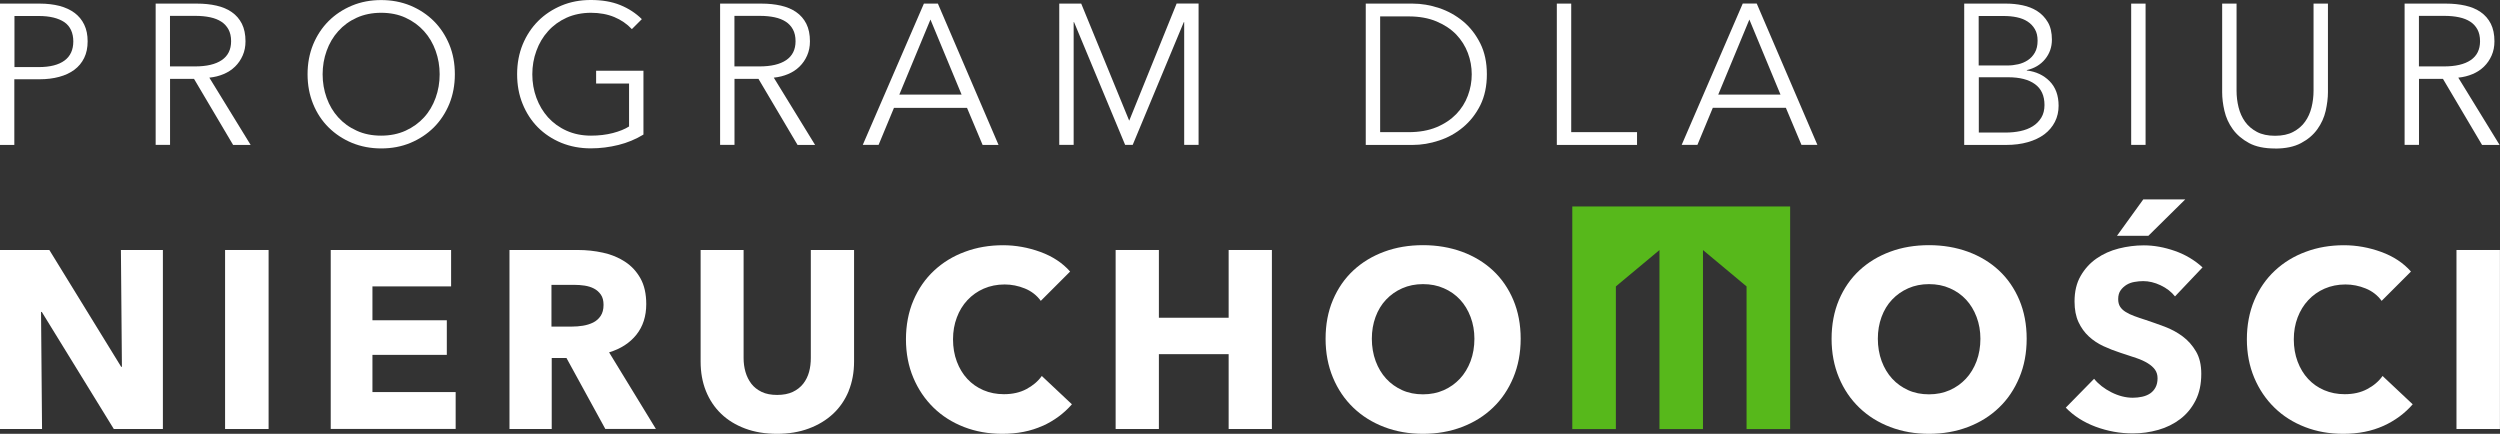 <?xml version="1.0" encoding="UTF-8"?>
<svg xmlns="http://www.w3.org/2000/svg" id="a" viewBox="0 0 373.42 64.8">
  <rect x="0" y="0" width="373.42" height="64.8" fill="#333333" stroke="none"/>
  <defs>
    <style>.b{fill:#57b81b;}.b,.c{stroke-width:0px;}.c{fill:#fff;}</style>
  </defs>
  <path class="c" d="m17,64.08l-10.76-17.49h-.11l.15,17.49H0v-26.74h7.37l10.73,17.45h.11l-.15-17.45h6.27v26.74h-7.33Z"></path>
  <path class="c" d="m33.62,64.08v-26.74h6.5v26.74h-6.5Z"></path>
  <path class="c" d="m49.4,64.08v-26.74h17.98v5.44h-11.75v5.06h11.11v5.17h-11.11v5.55h12.43v5.51h-18.66Z"></path>
  <path class="c" d="m90.42,64.08l-5.81-10.61h-2.2v10.61h-6.31v-26.74h10.2c1.28,0,2.53.13,3.76.4,1.22.26,2.31.71,3.28,1.34.97.63,1.74,1.46,2.32,2.49.58,1.03.87,2.32.87,3.85,0,1.81-.49,3.34-1.47,4.57-.98,1.23-2.34,2.11-4.08,2.64l6.99,11.44h-7.55Zm-.27-18.54c0-.63-.13-1.14-.4-1.53-.27-.39-.61-.69-1.03-.91-.42-.22-.89-.36-1.4-.44-.52-.08-1.02-.11-1.5-.11h-3.45v6.23h3.07c.53,0,1.08-.04,1.63-.13.56-.09,1.06-.25,1.52-.47.46-.23.83-.55,1.12-.98.29-.43.44-.98.44-1.66Z"></path>
  <path class="c" d="m126.77,58.4c-.54,1.32-1.32,2.46-2.32,3.4-1.01.94-2.22,1.68-3.65,2.21-1.42.53-3,.79-4.74.79s-3.35-.26-4.76-.79c-1.41-.53-2.61-1.26-3.59-2.21-.98-.94-1.74-2.08-2.27-3.4-.53-1.32-.79-2.79-.79-4.4v-16.66h6.42v16.13c0,.73.09,1.42.28,2.08.19.66.48,1.24.87,1.76.39.51.91.92,1.55,1.23s1.42.45,2.32.45,1.68-.15,2.32-.45c.64-.3,1.16-.71,1.57-1.23.4-.52.69-1.1.87-1.76s.26-1.35.26-2.08v-16.13h6.46v16.66c0,1.61-.27,3.08-.81,4.4Z"></path>
  <path class="c" d="m155.72,63.61c-1.74.79-3.74,1.19-6.01,1.19-2.06,0-3.97-.34-5.72-1.02-1.75-.68-3.27-1.64-4.55-2.89-1.28-1.25-2.29-2.74-3.02-4.47s-1.1-3.65-1.1-5.74.37-4.08,1.12-5.82c.74-1.74,1.77-3.22,3.08-4.44,1.31-1.22,2.84-2.16,4.61-2.81,1.76-.66,3.66-.98,5.7-.98,1.89,0,3.75.34,5.57,1,1.83.67,3.3,1.64,4.44,2.93l-4.38,4.38c-.6-.83-1.4-1.45-2.38-1.85-.98-.4-1.99-.6-3.02-.6-1.13,0-2.17.21-3.12.62-.94.41-1.76.99-2.44,1.72-.68.73-1.21,1.59-1.58,2.59-.38,1-.57,2.08-.57,3.27s.19,2.32.57,3.32c.38,1.01.9,1.87,1.57,2.59.67.72,1.47,1.28,2.4,1.68s1.95.6,3.06.6c1.29,0,2.4-.25,3.36-.76s1.73-1.16,2.3-1.96l4.5,4.23c-1.19,1.36-2.64,2.44-4.38,3.23Z"></path>
  <path class="c" d="m183.52,64.08v-11.18h-10.42v11.18h-6.46v-26.74h6.46v10.12h10.42v-10.12h6.46v26.74h-6.46Z"></path>
  <path class="c" d="m227.14,50.6c0,2.11-.37,4.05-1.1,5.8-.73,1.75-1.74,3.25-3.04,4.49-1.3,1.25-2.84,2.21-4.63,2.89-1.79.68-3.73,1.02-5.82,1.02s-4.02-.34-5.8-1.02c-1.77-.68-3.31-1.64-4.61-2.89-1.3-1.25-2.31-2.74-3.04-4.49-.73-1.75-1.1-3.68-1.1-5.8s.36-4.07,1.1-5.8c.73-1.72,1.74-3.19,3.04-4.4,1.3-1.21,2.83-2.14,4.61-2.8,1.78-.66,3.71-.98,5.8-.98s4.03.33,5.82.98c1.79.66,3.33,1.59,4.63,2.8,1.3,1.21,2.31,2.68,3.04,4.4.73,1.73,1.1,3.66,1.1,5.8Zm-6.91,0c0-1.16-.19-2.24-.57-3.25-.38-1.01-.9-1.87-1.57-2.59-.67-.72-1.47-1.29-2.42-1.7-.94-.42-1.98-.62-3.12-.62s-2.17.21-3.1.62c-.93.41-1.74.98-2.42,1.7-.68.72-1.2,1.58-1.57,2.59-.37,1.01-.55,2.09-.55,3.25s.19,2.32.57,3.34c.38,1.02.9,1.89,1.57,2.62.67.73,1.47,1.3,2.4,1.72.93.42,1.96.62,3.1.62s2.17-.21,3.1-.62c.93-.41,1.74-.99,2.42-1.72.68-.73,1.21-1.61,1.59-2.62.38-1.02.57-2.14.57-3.34Z"></path>
  <path class="c" d="m302.72,50.6c0,2.11-.36,4.05-1.1,5.8-.73,1.75-1.74,3.25-3.04,4.49-1.3,1.25-2.84,2.21-4.63,2.89-1.79.68-3.72,1.02-5.82,1.02s-4.02-.34-5.8-1.02c-1.78-.68-3.31-1.64-4.61-2.89-1.3-1.25-2.31-2.74-3.04-4.49-.73-1.75-1.1-3.68-1.1-5.8s.37-4.07,1.1-5.8c.73-1.72,1.74-3.19,3.04-4.4,1.3-1.21,2.83-2.14,4.61-2.8,1.77-.66,3.71-.98,5.8-.98s4.03.33,5.82.98c1.79.66,3.33,1.59,4.63,2.8,1.3,1.21,2.31,2.68,3.04,4.4.73,1.73,1.1,3.66,1.1,5.8Zm-6.91,0c0-1.16-.19-2.24-.57-3.25-.38-1.01-.9-1.87-1.57-2.59-.67-.72-1.47-1.29-2.42-1.7-.94-.42-1.98-.62-3.12-.62s-2.17.21-3.1.62c-.93.41-1.74.98-2.42,1.7-.68.72-1.2,1.58-1.57,2.59-.37,1.01-.55,2.09-.55,3.25s.19,2.32.57,3.34c.38,1.02.9,1.89,1.57,2.62.67.73,1.47,1.3,2.4,1.72.93.42,1.96.62,3.1.62s2.17-.21,3.1-.62c.93-.41,1.74-.99,2.42-1.72.68-.73,1.21-1.61,1.59-2.62.38-1.02.57-2.14.57-3.34Z"></path>
  <path class="c" d="m324.89,44.29c-.55-.7-1.28-1.26-2.17-1.68-.89-.42-1.76-.62-2.59-.62-.43,0-.86.04-1.3.12-.44.07-.84.22-1.19.43-.35.22-.65.49-.89.83-.24.34-.36.77-.36,1.3,0,.45.09.83.28,1.13.19.3.47.57.83.79.37.23.8.44,1.3.62.5.19,1.07.38,1.7.58.91.3,1.85.64,2.83,1,.98.37,1.87.85,2.68,1.45s1.47,1.35,2,2.25.79,2.01.79,3.34c0,1.54-.28,2.86-.85,3.98-.57,1.12-1.33,2.05-2.29,2.78-.96.73-2.05,1.27-3.28,1.62s-2.51.53-3.81.53c-1.91,0-3.77-.34-5.55-1-1.79-.67-3.27-1.62-4.46-2.85l4.23-4.31c.66.81,1.52,1.48,2.59,2.02,1.07.54,2.14.81,3.19.81.48,0,.94-.05,1.4-.15.45-.1.85-.26,1.19-.49.34-.23.61-.53.81-.91.2-.38.3-.83.3-1.36,0-.5-.13-.93-.38-1.28s-.61-.67-1.08-.96c-.47-.29-1.05-.56-1.74-.79-.69-.24-1.48-.5-2.36-.78-.86-.28-1.69-.6-2.51-.98-.82-.38-1.55-.86-2.19-1.45s-1.16-1.31-1.55-2.15c-.39-.84-.59-1.87-.59-3.08,0-1.48.3-2.76.91-3.81.61-1.06,1.4-1.93,2.38-2.61.98-.68,2.09-1.18,3.32-1.49,1.23-.31,2.48-.47,3.74-.47,1.51,0,3.05.28,4.63.83,1.57.55,2.95,1.37,4.14,2.46l-4.12,4.34Zm-4-9.07h-4.68l3.93-5.44h6.27l-5.51,5.44Z"></path>
  <path class="c" d="m356.01,63.61c-1.74.79-3.74,1.19-6.01,1.19-2.07,0-3.97-.34-5.72-1.02-1.75-.68-3.27-1.64-4.55-2.89s-2.29-2.74-3.02-4.47c-.73-1.74-1.1-3.65-1.1-5.74s.37-4.08,1.11-5.82c.74-1.74,1.77-3.22,3.08-4.44,1.31-1.22,2.84-2.16,4.61-2.81,1.76-.66,3.66-.98,5.7-.98,1.89,0,3.75.34,5.57,1,1.83.67,3.3,1.64,4.44,2.93l-4.38,4.38c-.6-.83-1.4-1.45-2.38-1.85-.98-.4-1.99-.6-3.02-.6-1.13,0-2.17.21-3.12.62-.94.41-1.76.99-2.44,1.72s-1.21,1.59-1.59,2.59c-.38,1-.57,2.08-.57,3.27s.19,2.32.57,3.32c.38,1.01.9,1.87,1.57,2.59.67.72,1.46,1.28,2.4,1.68s1.95.6,3.06.6c1.29,0,2.41-.25,3.36-.76.96-.5,1.73-1.16,2.3-1.96l4.5,4.23c-1.18,1.36-2.64,2.44-4.38,3.23Z"></path>
  <path class="c" d="m366.92,64.08v-26.74h6.49v26.74h-6.49Z"></path>
  <polygon class="b" points="234.85 30.84 234.85 64.09 241.36 64.09 241.36 42.78 247.87 37.35 247.87 64.09 254.37 64.09 254.37 37.35 260.88 42.78 260.88 64.09 267.39 64.09 267.39 30.84 234.85 30.84"></polygon>
  <path class="c" d="m0,.54h5.96c1.07,0,2.05.12,2.92.34.87.23,1.63.58,2.25,1.04.63.47,1.11,1.05,1.45,1.76.34.7.51,1.53.51,2.49s-.17,1.78-.52,2.49c-.35.71-.83,1.29-1.46,1.76-.63.47-1.38.82-2.27,1.06-.88.24-1.86.36-2.94.36h-3.76v9.81H0V.54Zm2.15,9.48h3.64c1.69,0,2.97-.33,3.85-.98s1.31-1.61,1.31-2.86-.45-2.27-1.35-2.88c-.91-.6-2.17-.91-3.8-.91h-3.64v7.63Z"></path>
  <path class="c" d="m25.4,21.64h-2.15V.54h6.2c1.03,0,1.99.1,2.88.3.88.2,1.65.52,2.29.97.65.45,1.15,1.03,1.51,1.74.36.72.54,1.59.54,2.62,0,.78-.14,1.48-.42,2.12s-.66,1.19-1.13,1.65c-.48.47-1.04.84-1.7,1.12s-1.37.46-2.15.54l6.17,10.05h-2.62l-5.84-9.87h-3.58v9.87Zm0-11.72h3.73c1.73,0,3.06-.31,3.99-.94.93-.63,1.4-1.57,1.4-2.82,0-.7-.13-1.28-.39-1.76s-.62-.87-1.07-1.16c-.46-.3-1.01-.52-1.67-.66-.66-.14-1.38-.21-2.18-.21h-3.82v7.54Z"></path>
  <path class="c" d="m67.94,11.09c0,1.61-.28,3.09-.83,4.44-.56,1.35-1.33,2.52-2.31,3.5-.99.98-2.15,1.75-3.49,2.31-1.34.56-2.8.83-4.37.83s-3.03-.28-4.37-.83c-1.34-.56-2.5-1.33-3.49-2.31-.99-.98-1.76-2.15-2.31-3.5s-.83-2.83-.83-4.44.28-3.09.83-4.44c.56-1.35,1.33-2.52,2.31-3.5.98-.98,2.15-1.75,3.49-2.31,1.34-.56,2.8-.83,4.37-.83s3.03.28,4.37.83c1.34.56,2.5,1.33,3.49,2.31.98.98,1.75,2.15,2.31,3.5.56,1.35.83,2.83.83,4.44Zm-2.27.01c0-1.23-.2-2.4-.6-3.51-.4-1.11-.97-2.09-1.73-2.93-.76-.84-1.67-1.51-2.76-2.01-1.08-.5-2.3-.74-3.65-.74s-2.57.25-3.65.74c-1.09.49-2,1.16-2.76,2.01-.76.84-1.33,1.82-1.73,2.93-.4,1.11-.6,2.28-.6,3.51s.2,2.4.6,3.51.97,2.08,1.73,2.92c.75.83,1.67,1.5,2.76,1.99,1.08.5,2.3.74,3.65.74s2.57-.25,3.65-.74,2-1.16,2.76-1.99c.76-.83,1.33-1.81,1.73-2.92.4-1.11.6-2.28.6-3.51Z"></path>
  <path class="c" d="m94.38,4.35c-.73-.78-1.61-1.38-2.62-1.8s-2.18-.64-3.49-.64-2.57.25-3.65.74c-1.08.49-2,1.16-2.76,2.01-.76.84-1.34,1.82-1.74,2.93-.41,1.11-.61,2.28-.61,3.51s.2,2.4.61,3.51.99,2.08,1.74,2.92c.76.83,1.67,1.5,2.76,1.99s2.3.74,3.65.74c1.19,0,2.29-.13,3.28-.39s1.8-.59,2.41-.98v-6.41h-4.92v-1.91h7.07v9.53c-1.15.7-2.4,1.22-3.73,1.55s-2.71.51-4.14.51c-1.59,0-3.06-.28-4.41-.83-1.35-.56-2.51-1.33-3.49-2.31-.97-.98-1.73-2.15-2.28-3.5-.55-1.35-.82-2.83-.82-4.44s.28-3.09.83-4.44c.56-1.35,1.33-2.52,2.31-3.5.98-.98,2.15-1.75,3.49-2.31,1.34-.56,2.8-.83,4.37-.83,1.69,0,3.16.25,4.41.76,1.25.51,2.32,1.21,3.22,2.1l-1.49,1.49Z"></path>
  <path class="c" d="m109.71,21.64h-2.15V.54h6.2c1.03,0,1.99.1,2.88.3.88.2,1.65.52,2.29.97.65.45,1.15,1.03,1.51,1.74.36.72.54,1.59.54,2.62,0,.78-.14,1.48-.42,2.12s-.66,1.19-1.13,1.65c-.48.47-1.04.84-1.7,1.12s-1.37.46-2.15.54l6.17,10.05h-2.62l-5.84-9.87h-3.58v9.87Zm0-11.72h3.73c1.73,0,3.06-.31,3.99-.94.93-.63,1.4-1.57,1.4-2.82,0-.7-.13-1.28-.39-1.76s-.62-.87-1.07-1.16c-.46-.3-1.01-.52-1.67-.66-.66-.14-1.38-.21-2.18-.21h-3.82v7.54Z"></path>
  <path class="c" d="m131.23,21.64h-2.36L138,.54h2.09l9.06,21.11h-2.38l-2.33-5.54h-10.91l-2.3,5.54Zm3.1-7.51h9.3l-4.65-11.21-4.65,11.21Z"></path>
  <path class="c" d="m168.65,18h.03l7.07-17.47h3.28v21.11h-2.15V3.31h-.06l-7.63,18.33h-1.13l-7.63-18.33h-.06v18.33h-2.15V.54h3.28l7.16,17.47Z"></path>
  <path class="c" d="m204,.54h7c1.31,0,2.63.22,3.95.66,1.32.44,2.51,1.1,3.58,1.98,1.06.88,1.92,1.99,2.58,3.31.66,1.32.98,2.86.98,4.61s-.33,3.31-.98,4.62c-.66,1.31-1.52,2.41-2.58,3.29-1.06.89-2.26,1.55-3.58,1.98-1.32.44-2.64.66-3.95.66h-7V.54Zm2.15,19.2h4.26c1.59,0,2.98-.25,4.16-.74s2.16-1.15,2.94-1.95c.78-.81,1.36-1.73,1.74-2.76.39-1.03.58-2.1.58-3.19s-.19-2.16-.58-3.19c-.39-1.03-.97-1.95-1.74-2.76-.78-.8-1.75-1.45-2.94-1.95s-2.57-.75-4.16-.75h-4.26v17.29Z"></path>
  <path class="c" d="m234.68,19.74h9.84v1.91h-11.98V.54h2.15v19.2Z"></path>
  <path class="c" d="m253.55,21.64h-2.36l9.12-21.11h2.09l9.06,21.11h-2.38l-2.33-5.54h-10.91l-2.3,5.54Zm3.1-7.51h9.3l-4.65-11.21-4.65,11.21Z"></path>
  <path class="c" d="m293.41.54h6.29c.79,0,1.6.08,2.41.25s1.55.46,2.19.87,1.17.96,1.58,1.65.61,1.57.61,2.62c0,1.11-.34,2.08-1.02,2.91-.68.83-1.59,1.37-2.73,1.63v.06c1.37.16,2.5.69,3.4,1.59.9.91,1.35,2.13,1.35,3.68,0,.87-.18,1.67-.55,2.4-.37.72-.89,1.34-1.56,1.85-.68.51-1.5.9-2.47,1.18-.97.28-2.06.42-3.27.42h-6.25V.54Zm2.15,9.24h4.32c.51,0,1.04-.06,1.56-.18.53-.12,1.01-.32,1.45-.61.44-.29.79-.67,1.06-1.15.27-.48.4-1.06.4-1.76s-.13-1.25-.4-1.71c-.27-.47-.63-.85-1.09-1.15-.46-.3-.99-.51-1.61-.64-.61-.13-1.27-.19-1.97-.19h-3.73v7.39Zm0,10.02h4c.77,0,1.52-.07,2.22-.22.71-.15,1.32-.39,1.85-.72s.95-.76,1.27-1.28c.32-.52.48-1.16.48-1.89,0-1.39-.47-2.43-1.42-3.12s-2.28-1.03-4.01-1.03h-4.38v8.26Z"></path>
  <path class="c" d="m320.48,21.64h-2.15V.54h2.15v21.11Z"></path>
  <path class="c" d="m339.82,22.18c-1.59,0-2.89-.27-3.9-.82-1.01-.55-1.82-1.24-2.42-2.07s-1.01-1.74-1.24-2.73c-.23-.98-.34-1.91-.34-2.79V.54h2.15v13c0,.86.1,1.68.3,2.49.2.8.52,1.52.97,2.15.45.63,1.04,1.13,1.77,1.52.73.39,1.64.58,2.71.58s1.98-.19,2.71-.58c.73-.39,1.33-.89,1.77-1.52.45-.62.77-1.34.97-2.15.2-.81.3-1.64.3-2.49V.54h2.15v13.24c0,.87-.12,1.8-.34,2.79-.23.99-.64,1.89-1.24,2.73s-1.41,1.53-2.43,2.07c-1.02.55-2.32.82-3.89.82Z"></path>
  <path class="c" d="m361.32,21.64h-2.15V.54h6.2c1.03,0,1.99.1,2.88.3.88.2,1.65.52,2.29.97.65.45,1.15,1.03,1.51,1.74.36.72.54,1.59.54,2.62,0,.78-.14,1.48-.42,2.12s-.66,1.19-1.13,1.65c-.48.47-1.04.84-1.7,1.12s-1.37.46-2.15.54l6.17,10.05h-2.62l-5.84-9.87h-3.58v9.87Zm0-11.72h3.73c1.73,0,3.06-.31,3.99-.94.93-.63,1.4-1.57,1.4-2.82,0-.7-.13-1.28-.39-1.76s-.62-.87-1.07-1.16c-.46-.3-1.01-.52-1.67-.66-.66-.14-1.38-.21-2.18-.21h-3.82v7.54Z"></path>
</svg>

